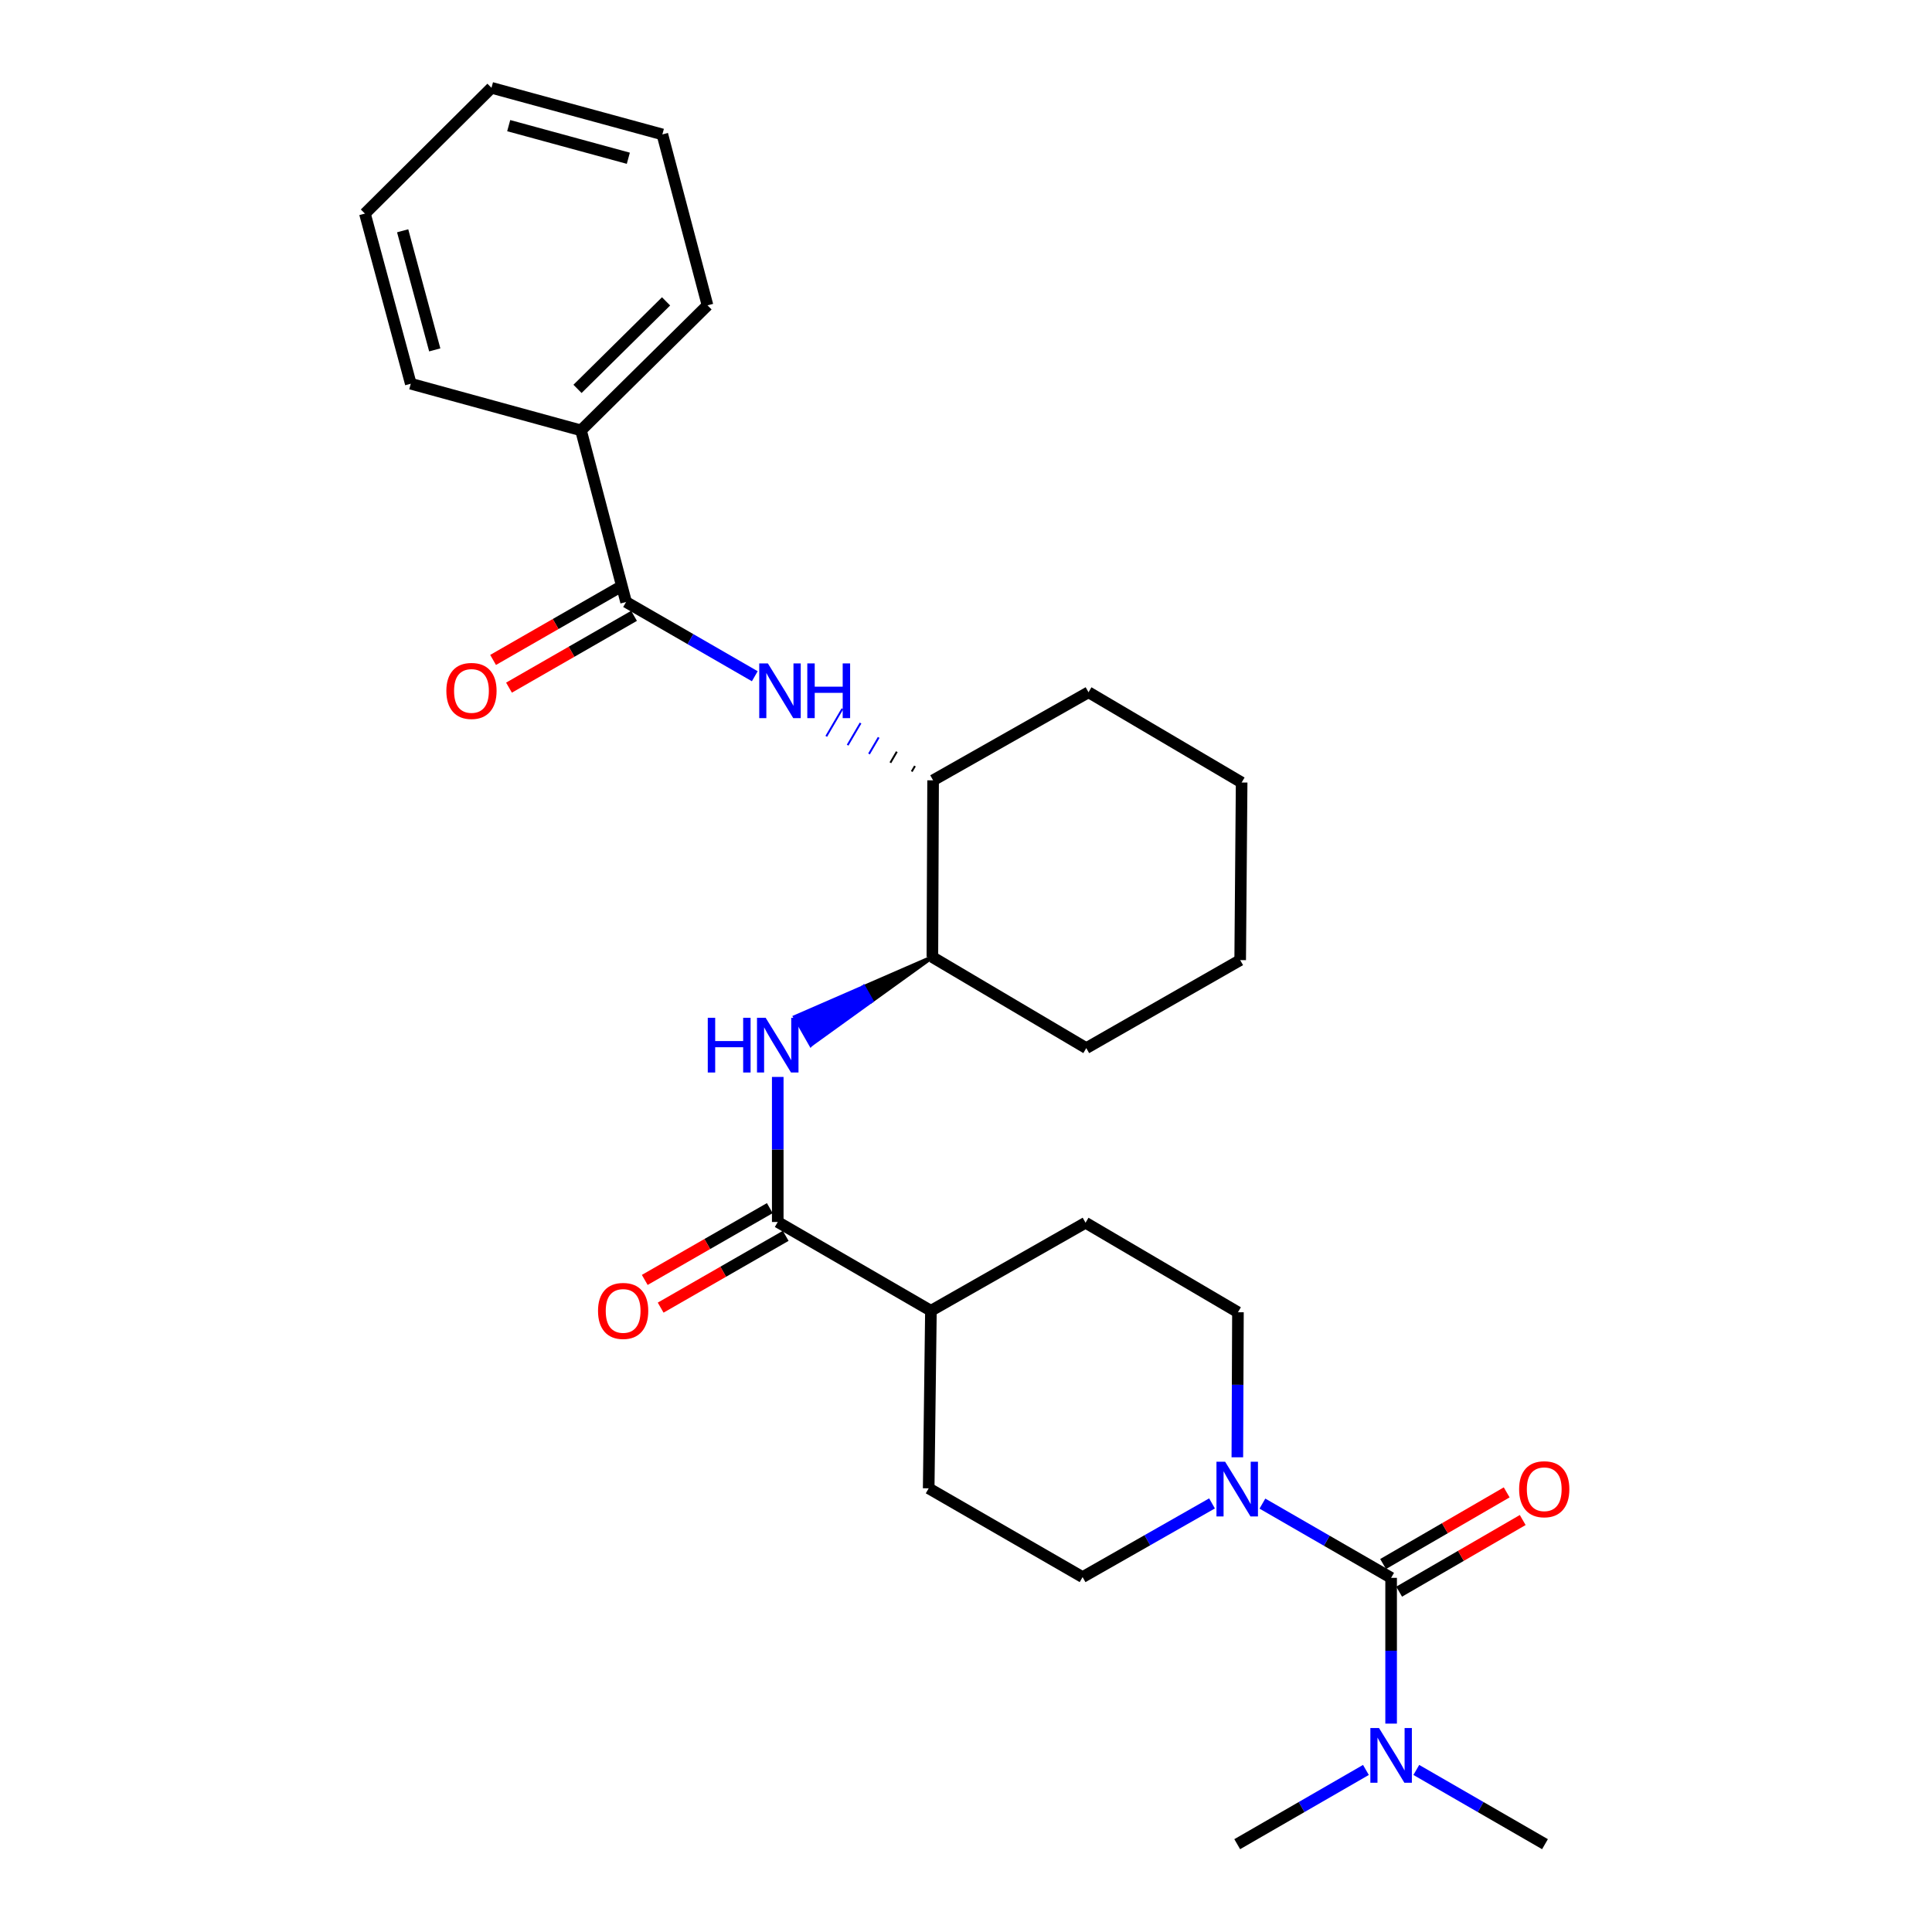 <?xml version='1.0' encoding='iso-8859-1'?>
<svg version='1.1' baseProfile='full'
              xmlns='http://www.w3.org/2000/svg'
                      xmlns:rdkit='http://www.rdkit.org/xml'
                      xmlns:xlink='http://www.w3.org/1999/xlink'
                  xml:space='preserve'
width='1000px' height='1000px' viewBox='0 0 1000 1000'>
<!-- END OF HEADER -->
<rect style='opacity:1.0;fill:#FFFFFF;stroke:none' width='1000' height='1000' x='0' y='0'> </rect>
<path class='bond-0' d='M 720.041,816.69 L 686.73,797.476' style='fill:none;fill-rule:evenodd;stroke:#000000;stroke-width:6px;stroke-linecap:butt;stroke-linejoin:miter;stroke-opacity:1' />
<path class='bond-0' d='M 686.73,797.476 L 653.42,778.262' style='fill:none;fill-rule:evenodd;stroke:#0000FF;stroke-width:6px;stroke-linecap:butt;stroke-linejoin:miter;stroke-opacity:1' />
<path class='bond-5' d='M 720.041,816.69 L 720.041,854.414' style='fill:none;fill-rule:evenodd;stroke:#000000;stroke-width:6px;stroke-linecap:butt;stroke-linejoin:miter;stroke-opacity:1' />
<path class='bond-5' d='M 720.041,854.414 L 720.041,892.139' style='fill:none;fill-rule:evenodd;stroke:#0000FF;stroke-width:6px;stroke-linecap:butt;stroke-linejoin:miter;stroke-opacity:1' />
<path class='bond-8' d='M 724.188,823.844 L 756.17,805.301' style='fill:none;fill-rule:evenodd;stroke:#000000;stroke-width:6px;stroke-linecap:butt;stroke-linejoin:miter;stroke-opacity:1' />
<path class='bond-8' d='M 756.17,805.301 L 788.153,786.759' style='fill:none;fill-rule:evenodd;stroke:#FF0000;stroke-width:6px;stroke-linecap:butt;stroke-linejoin:miter;stroke-opacity:1' />
<path class='bond-8' d='M 715.893,809.536 L 747.876,790.994' style='fill:none;fill-rule:evenodd;stroke:#000000;stroke-width:6px;stroke-linecap:butt;stroke-linejoin:miter;stroke-opacity:1' />
<path class='bond-8' d='M 747.876,790.994 L 779.858,772.452' style='fill:none;fill-rule:evenodd;stroke:#FF0000;stroke-width:6px;stroke-linecap:butt;stroke-linejoin:miter;stroke-opacity:1' />
<path class='bond-10' d='M 640.449,754.293 L 640.603,716.756' style='fill:none;fill-rule:evenodd;stroke:#0000FF;stroke-width:6px;stroke-linecap:butt;stroke-linejoin:miter;stroke-opacity:1' />
<path class='bond-10' d='M 640.603,716.756 L 640.758,679.22' style='fill:none;fill-rule:evenodd;stroke:#000000;stroke-width:6px;stroke-linecap:butt;stroke-linejoin:miter;stroke-opacity:1' />
<path class='bond-11' d='M 627.339,778.166 L 593.842,797.235' style='fill:none;fill-rule:evenodd;stroke:#0000FF;stroke-width:6px;stroke-linecap:butt;stroke-linejoin:miter;stroke-opacity:1' />
<path class='bond-11' d='M 593.842,797.235 L 560.345,816.304' style='fill:none;fill-rule:evenodd;stroke:#000000;stroke-width:6px;stroke-linecap:butt;stroke-linejoin:miter;stroke-opacity:1' />
<path class='bond-1' d='M 324.059,311.592 L 357.369,330.806' style='fill:none;fill-rule:evenodd;stroke:#000000;stroke-width:6px;stroke-linecap:butt;stroke-linejoin:miter;stroke-opacity:1' />
<path class='bond-1' d='M 357.369,330.806 L 390.679,350.02' style='fill:none;fill-rule:evenodd;stroke:#0000FF;stroke-width:6px;stroke-linecap:butt;stroke-linejoin:miter;stroke-opacity:1' />
<path class='bond-12' d='M 319.942,304.421 L 287.582,323.001' style='fill:none;fill-rule:evenodd;stroke:#000000;stroke-width:6px;stroke-linecap:butt;stroke-linejoin:miter;stroke-opacity:1' />
<path class='bond-12' d='M 287.582,323.001 L 255.222,341.581' style='fill:none;fill-rule:evenodd;stroke:#FF0000;stroke-width:6px;stroke-linecap:butt;stroke-linejoin:miter;stroke-opacity:1' />
<path class='bond-12' d='M 328.176,318.763 L 295.816,337.343' style='fill:none;fill-rule:evenodd;stroke:#000000;stroke-width:6px;stroke-linecap:butt;stroke-linejoin:miter;stroke-opacity:1' />
<path class='bond-12' d='M 295.816,337.343 L 263.457,355.923' style='fill:none;fill-rule:evenodd;stroke:#FF0000;stroke-width:6px;stroke-linecap:butt;stroke-linejoin:miter;stroke-opacity:1' />
<path class='bond-14' d='M 324.059,311.592 L 300.722,222.754' style='fill:none;fill-rule:evenodd;stroke:#000000;stroke-width:6px;stroke-linecap:butt;stroke-linejoin:miter;stroke-opacity:1' />
<path class='bond-2' d='M 402.561,632.499 L 481.843,678.448' style='fill:none;fill-rule:evenodd;stroke:#000000;stroke-width:6px;stroke-linecap:butt;stroke-linejoin:miter;stroke-opacity:1' />
<path class='bond-4' d='M 402.561,632.499 L 402.561,594.958' style='fill:none;fill-rule:evenodd;stroke:#000000;stroke-width:6px;stroke-linecap:butt;stroke-linejoin:miter;stroke-opacity:1' />
<path class='bond-4' d='M 402.561,594.958 L 402.561,557.417' style='fill:none;fill-rule:evenodd;stroke:#0000FF;stroke-width:6px;stroke-linecap:butt;stroke-linejoin:miter;stroke-opacity:1' />
<path class='bond-13' d='M 398.443,625.328 L 366.083,643.908' style='fill:none;fill-rule:evenodd;stroke:#000000;stroke-width:6px;stroke-linecap:butt;stroke-linejoin:miter;stroke-opacity:1' />
<path class='bond-13' d='M 366.083,643.908 L 333.723,662.488' style='fill:none;fill-rule:evenodd;stroke:#FF0000;stroke-width:6px;stroke-linecap:butt;stroke-linejoin:miter;stroke-opacity:1' />
<path class='bond-13' d='M 406.678,639.67 L 374.318,658.25' style='fill:none;fill-rule:evenodd;stroke:#000000;stroke-width:6px;stroke-linecap:butt;stroke-linejoin:miter;stroke-opacity:1' />
<path class='bond-13' d='M 374.318,658.25 L 341.958,676.83' style='fill:none;fill-rule:evenodd;stroke:#FF0000;stroke-width:6px;stroke-linecap:butt;stroke-linejoin:miter;stroke-opacity:1' />
<path class='bond-3' d='M 473.585,396.487 L 471.915,399.342' style='fill:none;fill-rule:evenodd;stroke:#000000;stroke-width:1.0px;stroke-linecap:butt;stroke-linejoin:miter;stroke-opacity:1' />
<path class='bond-3' d='M 464.196,389.08 L 460.856,394.79' style='fill:none;fill-rule:evenodd;stroke:#000000;stroke-width:1.0px;stroke-linecap:butt;stroke-linejoin:miter;stroke-opacity:1' />
<path class='bond-3' d='M 454.807,381.673 L 449.797,390.238' style='fill:none;fill-rule:evenodd;stroke:#0000FF;stroke-width:1.0px;stroke-linecap:butt;stroke-linejoin:miter;stroke-opacity:1' />
<path class='bond-3' d='M 445.418,374.266 L 438.738,385.686' style='fill:none;fill-rule:evenodd;stroke:#0000FF;stroke-width:1.0px;stroke-linecap:butt;stroke-linejoin:miter;stroke-opacity:1' />
<path class='bond-3' d='M 436.029,366.858 L 427.679,381.134' style='fill:none;fill-rule:evenodd;stroke:#0000FF;stroke-width:1.0px;stroke-linecap:butt;stroke-linejoin:miter;stroke-opacity:1' />
<path class='bond-6' d='M 482.597,495.397 L 447.054,510.877 L 451.146,518.063 Z' style='fill:#000000;fill-rule:evenodd;fill-opacity:1;stroke:#000000;stroke-width:2px;stroke-linecap:butt;stroke-linejoin:miter;stroke-opacity:1;' />
<path class='bond-6' d='M 447.054,510.877 L 419.695,540.729 L 411.512,526.357 Z' style='fill:#0000FF;fill-rule:evenodd;fill-opacity:1;stroke:#0000FF;stroke-width:2px;stroke-linecap:butt;stroke-linejoin:miter;stroke-opacity:1;' />
<path class='bond-6' d='M 447.054,510.877 L 451.146,518.063 L 419.695,540.729 Z' style='fill:#0000FF;fill-rule:evenodd;fill-opacity:1;stroke:#0000FF;stroke-width:2px;stroke-linecap:butt;stroke-linejoin:miter;stroke-opacity:1;' />
<path class='bond-17' d='M 707.002,916.118 L 673.691,935.332' style='fill:none;fill-rule:evenodd;stroke:#0000FF;stroke-width:6px;stroke-linecap:butt;stroke-linejoin:miter;stroke-opacity:1' />
<path class='bond-17' d='M 673.691,935.332 L 640.381,954.545' style='fill:none;fill-rule:evenodd;stroke:#000000;stroke-width:6px;stroke-linecap:butt;stroke-linejoin:miter;stroke-opacity:1' />
<path class='bond-18' d='M 733.079,916.119 L 766.38,935.332' style='fill:none;fill-rule:evenodd;stroke:#0000FF;stroke-width:6px;stroke-linecap:butt;stroke-linejoin:miter;stroke-opacity:1' />
<path class='bond-18' d='M 766.38,935.332 L 799.682,954.545' style='fill:none;fill-rule:evenodd;stroke:#000000;stroke-width:6px;stroke-linecap:butt;stroke-linejoin:miter;stroke-opacity:1' />
<path class='bond-7' d='M 482.597,495.397 L 482.974,403.894' style='fill:none;fill-rule:evenodd;stroke:#000000;stroke-width:6px;stroke-linecap:butt;stroke-linejoin:miter;stroke-opacity:1' />
<path class='bond-20' d='M 482.597,495.397 L 562.256,542.503' style='fill:none;fill-rule:evenodd;stroke:#000000;stroke-width:6px;stroke-linecap:butt;stroke-linejoin:miter;stroke-opacity:1' />
<path class='bond-19' d='M 482.974,403.894 L 563.414,358.313' style='fill:none;fill-rule:evenodd;stroke:#000000;stroke-width:6px;stroke-linecap:butt;stroke-linejoin:miter;stroke-opacity:1' />
<path class='bond-9' d='M 481.843,678.448 L 480.686,770.355' style='fill:none;fill-rule:evenodd;stroke:#000000;stroke-width:6px;stroke-linecap:butt;stroke-linejoin:miter;stroke-opacity:1' />
<path class='bond-28' d='M 481.843,678.448 L 561.879,632.885' style='fill:none;fill-rule:evenodd;stroke:#000000;stroke-width:6px;stroke-linecap:butt;stroke-linejoin:miter;stroke-opacity:1' />
<path class='bond-16' d='M 640.758,679.22 L 561.879,632.885' style='fill:none;fill-rule:evenodd;stroke:#000000;stroke-width:6px;stroke-linecap:butt;stroke-linejoin:miter;stroke-opacity:1' />
<path class='bond-15' d='M 560.345,816.304 L 480.686,770.355' style='fill:none;fill-rule:evenodd;stroke:#000000;stroke-width:6px;stroke-linecap:butt;stroke-linejoin:miter;stroke-opacity:1' />
<path class='bond-21' d='M 300.722,222.754 L 366.204,158.043' style='fill:none;fill-rule:evenodd;stroke:#000000;stroke-width:6px;stroke-linecap:butt;stroke-linejoin:miter;stroke-opacity:1' />
<path class='bond-21' d='M 298.919,201.284 L 344.757,155.987' style='fill:none;fill-rule:evenodd;stroke:#000000;stroke-width:6px;stroke-linecap:butt;stroke-linejoin:miter;stroke-opacity:1' />
<path class='bond-22' d='M 300.722,222.754 L 212.619,198.617' style='fill:none;fill-rule:evenodd;stroke:#000000;stroke-width:6px;stroke-linecap:butt;stroke-linejoin:miter;stroke-opacity:1' />
<path class='bond-24' d='M 563.414,358.313 L 642.669,405.024' style='fill:none;fill-rule:evenodd;stroke:#000000;stroke-width:6px;stroke-linecap:butt;stroke-linejoin:miter;stroke-opacity:1' />
<path class='bond-23' d='M 562.256,542.503 L 641.916,496.95' style='fill:none;fill-rule:evenodd;stroke:#000000;stroke-width:6px;stroke-linecap:butt;stroke-linejoin:miter;stroke-opacity:1' />
<path class='bond-26' d='M 366.204,158.043 L 342.839,69.573' style='fill:none;fill-rule:evenodd;stroke:#000000;stroke-width:6px;stroke-linecap:butt;stroke-linejoin:miter;stroke-opacity:1' />
<path class='bond-25' d='M 212.619,198.617 L 188.886,110.551' style='fill:none;fill-rule:evenodd;stroke:#000000;stroke-width:6px;stroke-linecap:butt;stroke-linejoin:miter;stroke-opacity:1' />
<path class='bond-25' d='M 225.027,181.104 L 208.415,119.458' style='fill:none;fill-rule:evenodd;stroke:#000000;stroke-width:6px;stroke-linecap:butt;stroke-linejoin:miter;stroke-opacity:1' />
<path class='bond-29' d='M 641.916,496.95 L 642.669,405.024' style='fill:none;fill-rule:evenodd;stroke:#000000;stroke-width:6px;stroke-linecap:butt;stroke-linejoin:miter;stroke-opacity:1' />
<path class='bond-27' d='M 188.886,110.551 L 254.387,45.455' style='fill:none;fill-rule:evenodd;stroke:#000000;stroke-width:6px;stroke-linecap:butt;stroke-linejoin:miter;stroke-opacity:1' />
<path class='bond-30' d='M 342.839,69.573 L 254.387,45.455' style='fill:none;fill-rule:evenodd;stroke:#000000;stroke-width:6px;stroke-linecap:butt;stroke-linejoin:miter;stroke-opacity:1' />
<path class='bond-30' d='M 325.221,81.911 L 263.304,65.028' style='fill:none;fill-rule:evenodd;stroke:#000000;stroke-width:6px;stroke-linecap:butt;stroke-linejoin:miter;stroke-opacity:1' />
<path  class='atom-1' d='M 634.121 756.581
L 643.401 771.581
Q 644.321 773.061, 645.801 775.741
Q 647.281 778.421, 647.361 778.581
L 647.361 756.581
L 651.121 756.581
L 651.121 784.901
L 647.241 784.901
L 637.281 768.501
Q 636.121 766.581, 634.881 764.381
Q 633.681 762.181, 633.321 761.501
L 633.321 784.901
L 629.641 784.901
L 629.641 756.581
L 634.121 756.581
' fill='#0000FF'/>
<path  class='atom-4' d='M 397.458 343.381
L 406.738 358.381
Q 407.658 359.861, 409.138 362.541
Q 410.618 365.221, 410.698 365.381
L 410.698 343.381
L 414.458 343.381
L 414.458 371.701
L 410.578 371.701
L 400.618 355.301
Q 399.458 353.381, 398.218 351.181
Q 397.018 348.981, 396.658 348.301
L 396.658 371.701
L 392.978 371.701
L 392.978 343.381
L 397.458 343.381
' fill='#0000FF'/>
<path  class='atom-4' d='M 417.858 343.381
L 421.698 343.381
L 421.698 355.421
L 436.178 355.421
L 436.178 343.381
L 440.018 343.381
L 440.018 371.701
L 436.178 371.701
L 436.178 358.621
L 421.698 358.621
L 421.698 371.701
L 417.858 371.701
L 417.858 343.381
' fill='#0000FF'/>
<path  class='atom-5' d='M 366.341 526.809
L 370.181 526.809
L 370.181 538.849
L 384.661 538.849
L 384.661 526.809
L 388.501 526.809
L 388.501 555.129
L 384.661 555.129
L 384.661 542.049
L 370.181 542.049
L 370.181 555.129
L 366.341 555.129
L 366.341 526.809
' fill='#0000FF'/>
<path  class='atom-5' d='M 396.301 526.809
L 405.581 541.809
Q 406.501 543.289, 407.981 545.969
Q 409.461 548.649, 409.541 548.809
L 409.541 526.809
L 413.301 526.809
L 413.301 555.129
L 409.421 555.129
L 399.461 538.729
Q 398.301 536.809, 397.061 534.609
Q 395.861 532.409, 395.501 531.729
L 395.501 555.129
L 391.821 555.129
L 391.821 526.809
L 396.301 526.809
' fill='#0000FF'/>
<path  class='atom-6' d='M 713.781 894.437
L 723.061 909.437
Q 723.981 910.917, 725.461 913.597
Q 726.941 916.277, 727.021 916.437
L 727.021 894.437
L 730.781 894.437
L 730.781 922.757
L 726.901 922.757
L 716.941 906.357
Q 715.781 904.437, 714.541 902.237
Q 713.341 900.037, 712.981 899.357
L 712.981 922.757
L 709.301 922.757
L 709.301 894.437
L 713.781 894.437
' fill='#0000FF'/>
<path  class='atom-9' d='M 786.296 770.821
Q 786.296 764.021, 789.656 760.221
Q 793.016 756.421, 799.296 756.421
Q 805.576 756.421, 808.936 760.221
Q 812.296 764.021, 812.296 770.821
Q 812.296 777.701, 808.896 781.621
Q 805.496 785.501, 799.296 785.501
Q 793.056 785.501, 789.656 781.621
Q 786.296 777.741, 786.296 770.821
M 799.296 782.301
Q 803.616 782.301, 805.936 779.421
Q 808.296 776.501, 808.296 770.821
Q 808.296 765.261, 805.936 762.461
Q 803.616 759.621, 799.296 759.621
Q 794.976 759.621, 792.616 762.421
Q 790.296 765.221, 790.296 770.821
Q 790.296 776.541, 792.616 779.421
Q 794.976 782.301, 799.296 782.301
' fill='#FF0000'/>
<path  class='atom-13' d='M 231.032 357.621
Q 231.032 350.821, 234.392 347.021
Q 237.752 343.221, 244.032 343.221
Q 250.312 343.221, 253.672 347.021
Q 257.032 350.821, 257.032 357.621
Q 257.032 364.501, 253.632 368.421
Q 250.232 372.301, 244.032 372.301
Q 237.792 372.301, 234.392 368.421
Q 231.032 364.541, 231.032 357.621
M 244.032 369.101
Q 248.352 369.101, 250.672 366.221
Q 253.032 363.301, 253.032 357.621
Q 253.032 352.061, 250.672 349.261
Q 248.352 346.421, 244.032 346.421
Q 239.712 346.421, 237.352 349.221
Q 235.032 352.021, 235.032 357.621
Q 235.032 363.341, 237.352 366.221
Q 239.712 369.101, 244.032 369.101
' fill='#FF0000'/>
<path  class='atom-14' d='M 309.534 678.528
Q 309.534 671.728, 312.894 667.928
Q 316.254 664.128, 322.534 664.128
Q 328.814 664.128, 332.174 667.928
Q 335.534 671.728, 335.534 678.528
Q 335.534 685.408, 332.134 689.328
Q 328.734 693.208, 322.534 693.208
Q 316.294 693.208, 312.894 689.328
Q 309.534 685.448, 309.534 678.528
M 322.534 690.008
Q 326.854 690.008, 329.174 687.128
Q 331.534 684.208, 331.534 678.528
Q 331.534 672.968, 329.174 670.168
Q 326.854 667.328, 322.534 667.328
Q 318.214 667.328, 315.854 670.128
Q 313.534 672.928, 313.534 678.528
Q 313.534 684.248, 315.854 687.128
Q 318.214 690.008, 322.534 690.008
' fill='#FF0000'/>
</svg>
